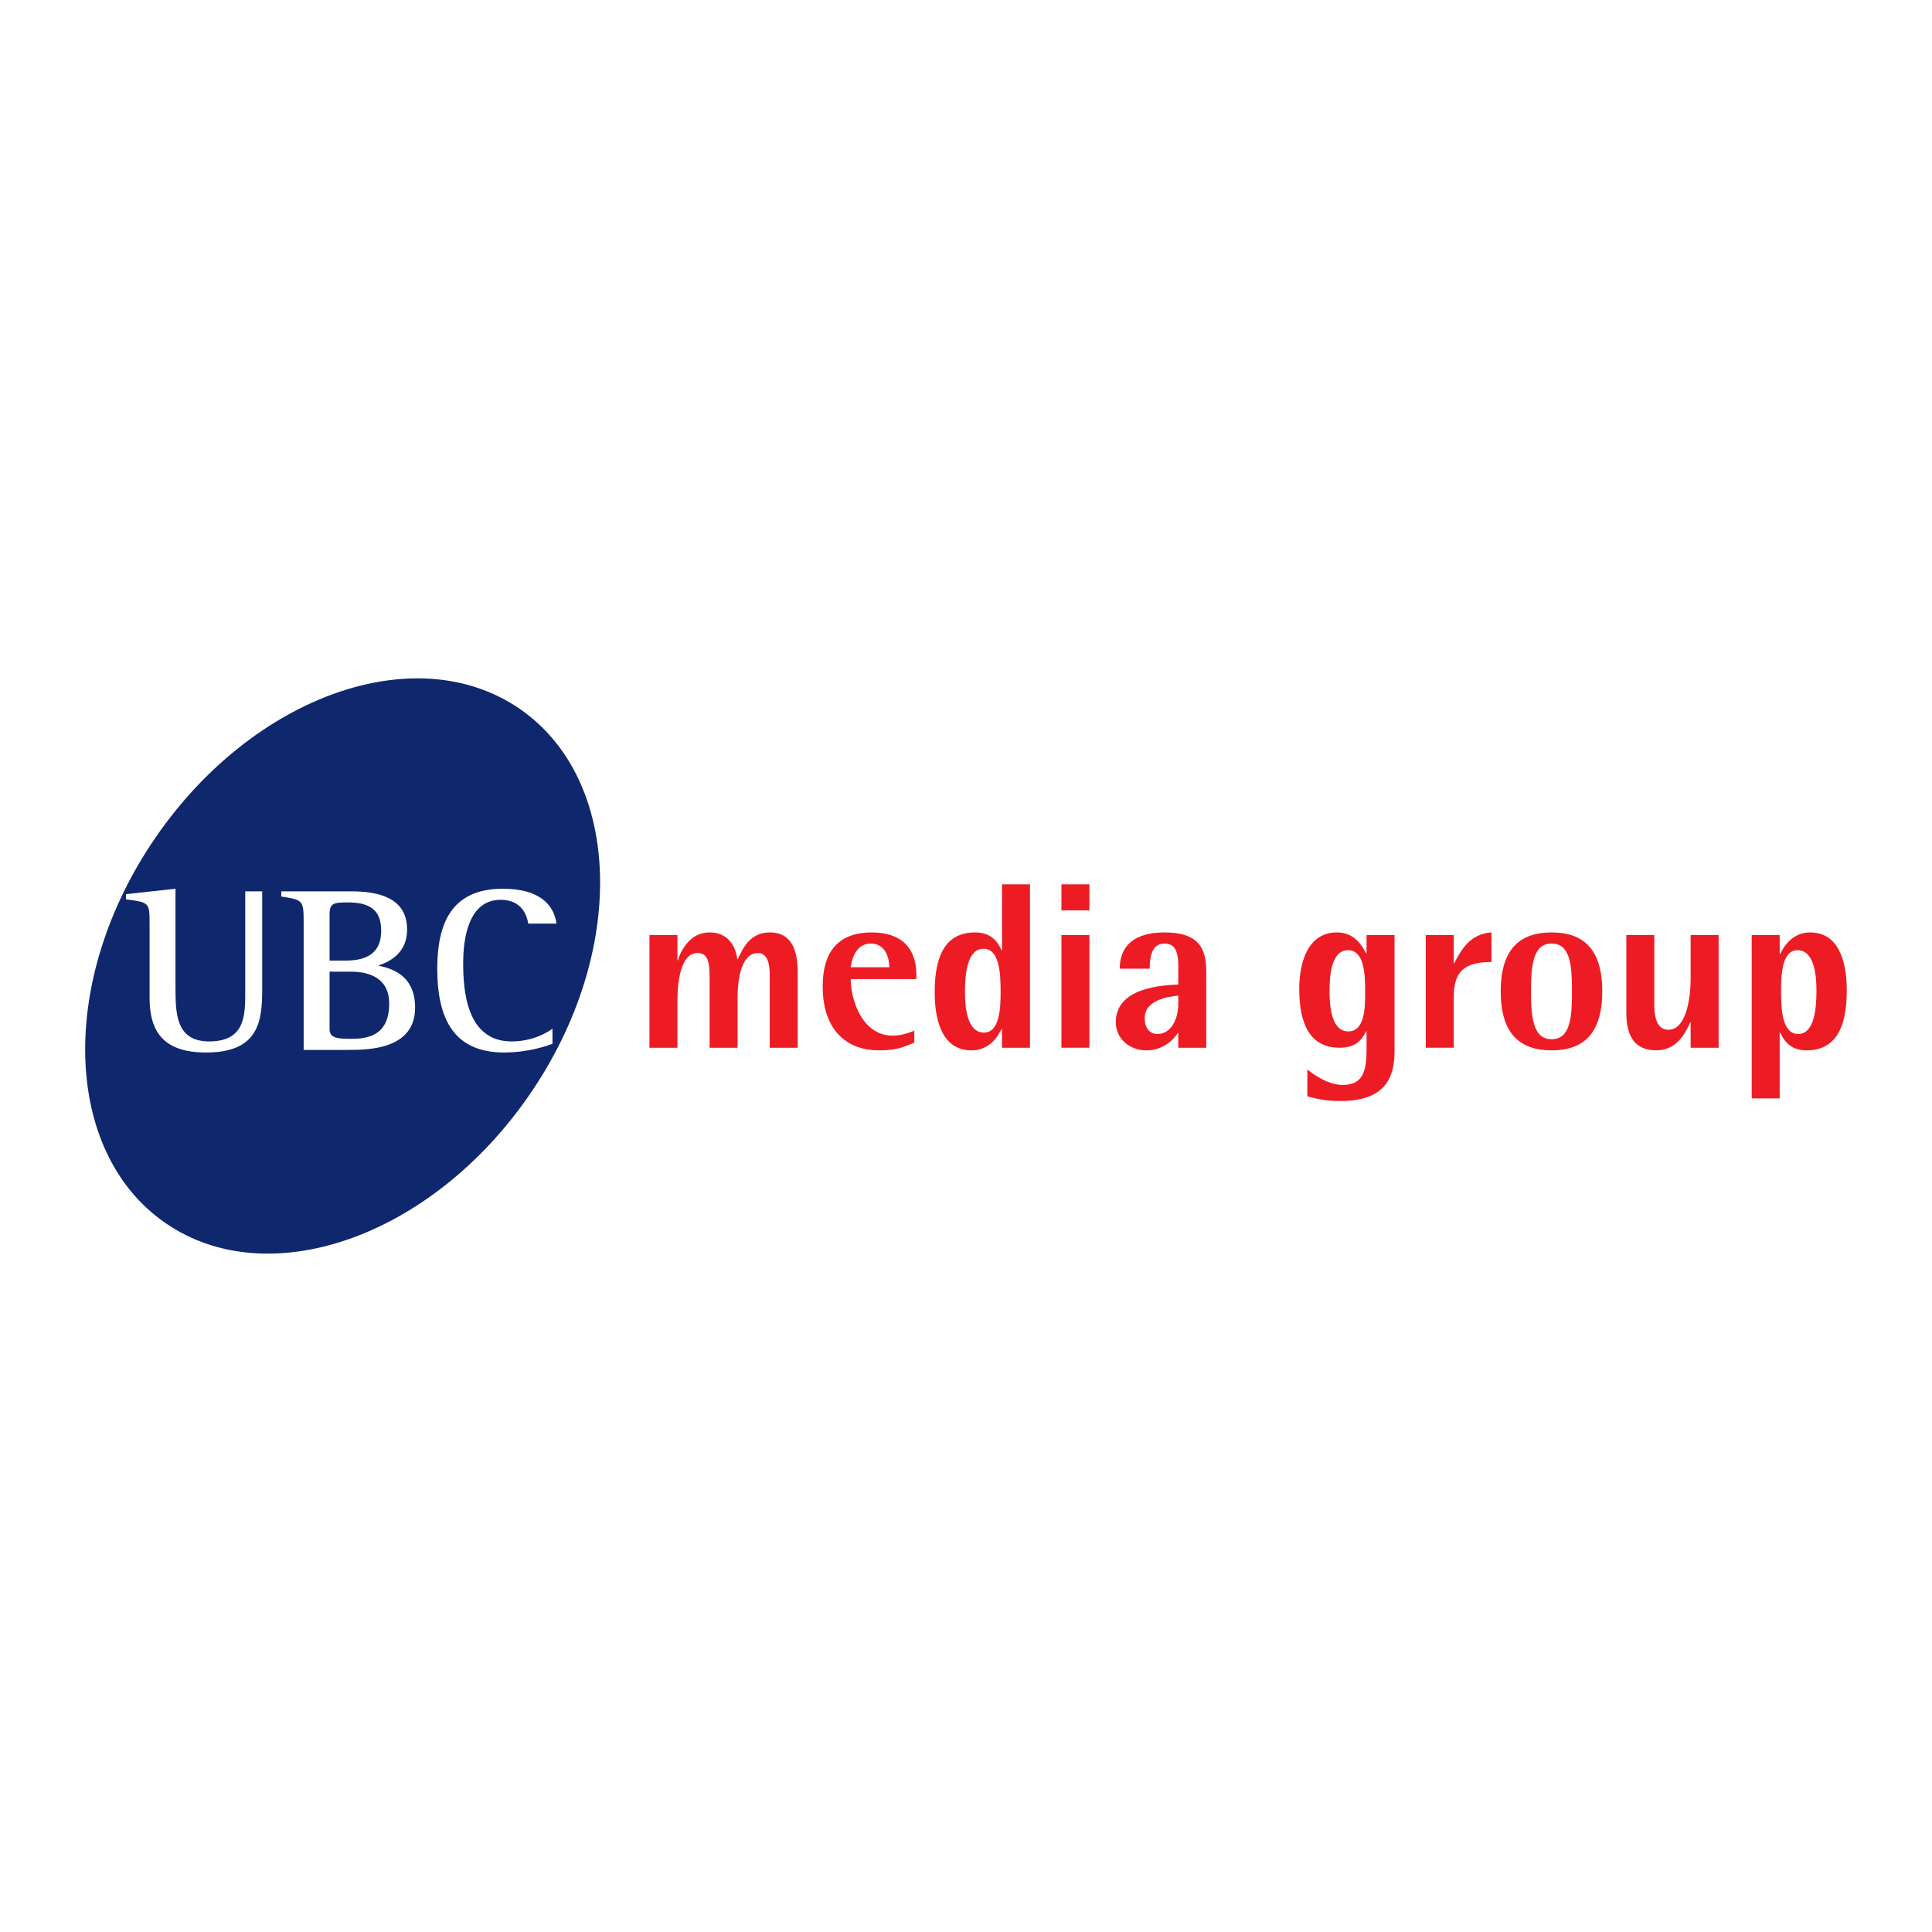 <?xml version="1.0" encoding="utf-8"?>
<!-- Generator: Adobe Illustrator 13.0.0, SVG Export Plug-In . SVG Version: 6.00 Build 14948)  -->
<!DOCTYPE svg PUBLIC "-//W3C//DTD SVG 1.0//EN" "http://www.w3.org/TR/2001/REC-SVG-20010904/DTD/svg10.dtd">
<svg version="1.0" id="Layer_1" xmlns="http://www.w3.org/2000/svg" xmlns:xlink="http://www.w3.org/1999/xlink" x="0px" y="0px"
	 width="192.756px" height="192.756px" viewBox="0 0 192.756 192.756" enable-background="new 0 0 192.756 192.756"
	 xml:space="preserve">
<g>
	<polygon fill-rule="evenodd" clip-rule="evenodd" fill="#FFFFFF" points="0,0 192.756,0 192.756,192.756 0,192.756 0,0 	"/>
	<path fill-rule="evenodd" clip-rule="evenodd" fill="#0F276D" d="M52.834,109.216c-9.753,14.173-26.01,19.911-36.311,12.818
		c-10.302-7.09-10.743-24.323-0.989-38.496c9.754-14.17,26.013-19.909,36.314-12.818C62.149,77.811,62.59,95.046,52.834,109.216
		L52.834,109.216z"/>
	<path fill-rule="evenodd" clip-rule="evenodd" fill="#ED1C24" d="M64.796,93.288h2.793v2.528h0.046
		c0.3-0.993,1.2-2.788,3.161-2.788c2.055,0,2.631,1.677,2.769,2.67h0.046c0.416-0.875,1.108-2.67,3.185-2.67
		c2.354,0,2.792,2.079,2.792,3.994v7.512h-2.792v-7.301c0-0.85-0.139-2.149-1.177-2.149c-1.892,0-2.03,3.378-2.03,4.396v5.055
		h-2.793v-7.017c0-1.394-0.115-2.434-1.201-2.434c-1.984,0-2.007,3.874-2.007,5.033v4.417h-2.793V93.288L64.796,93.288z"/>
	<path fill-rule="evenodd" clip-rule="evenodd" fill="#ED1C24" d="M84.875,96.5c0.07-0.52,0.394-2.362,2.008-2.362
		c1.523,0,1.847,1.56,1.847,2.362H84.875L84.875,96.5z M91.221,102.833c-0.669,0.26-1.407,0.496-2.146,0.496
		c-3.139,0-4.201-3.732-4.201-5.646h6.555v-0.426c0-2.575-1.408-4.229-4.455-4.229c-3.624,0-4.893,2.268-4.893,5.363
		c0,4.702,2.7,6.403,5.585,6.403c1.616,0,2.308-0.236,3.554-0.78V102.833L91.221,102.833z"/>
	<path fill-rule="evenodd" clip-rule="evenodd" fill="#ED1C24" d="M96.275,98.982c0-1.75,0.208-4.324,1.847-4.324
		c1.639,0,1.708,2.574,1.708,4.324c0,1.512-0.069,4.039-1.661,4.039C96.484,103.021,96.275,100.494,96.275,98.982L96.275,98.982z
		 M99.968,104.533h2.793V88.231h-2.793V94.8h-0.045c-0.323-0.662-0.877-1.772-2.654-1.772c-2.838,0-4.016,2.173-4.016,5.955
		c0,3.165,0.922,5.812,3.669,5.812c1.824,0,2.678-1.441,3.001-2.15h0.045V104.533L99.968,104.533z"/>
	<path fill-rule="evenodd" clip-rule="evenodd" fill="#ED1C24" d="M105.899,93.288h2.793v11.245h-2.793V93.288L105.899,93.288z
		 M105.899,88.231h2.793v2.599h-2.793V88.231L105.899,88.231z"/>
	<path fill-rule="evenodd" clip-rule="evenodd" fill="#ED1C24" d="M117.555,100.162c0,1.584-0.762,3.001-2.077,3.001
		c-0.808,0-1.27-0.637-1.27-1.582c0-1.843,2.4-2.15,3.347-2.246V100.162L117.555,100.162z M117.555,104.533h2.792v-7.607
		c0-2.244-0.692-3.898-4.153-3.898c-2.932,0-4.478,1.252-4.478,3.615h2.978c0.045-0.733,0.023-2.504,1.477-2.504
		c0.899,0,1.385,0.543,1.385,2.197v1.89c-1.569,0.07-6.232,0.284-6.232,3.757c0,1.63,1.34,2.812,3.07,2.812s2.816-1.205,3.116-1.748
		h0.046V104.533L117.555,104.533z"/>
	<path fill-rule="evenodd" clip-rule="evenodd" fill="#ED1C24" d="M132.647,98.887c0-1.654,0.209-4.087,1.847-4.087
		c1.64,0,1.708,2.457,1.708,4.157c0,1.466,0,3.947-1.684,3.947C132.856,102.904,132.647,100.446,132.647,98.887L132.647,98.887z
		 M139.134,93.288h-2.792v1.819h-0.047c-0.438-0.803-1.177-2.079-2.907-2.079c-2.815,0-3.763,2.812-3.763,5.669
		c0,3.45,1.062,5.836,4.039,5.836c1.73,0,2.238-0.897,2.631-1.629h0.047v1.677c0,2.079-0.231,3.663-2.377,3.663
		c-1.501,0-2.955-1.087-3.532-1.537v2.671c0.693,0.188,1.686,0.472,3.277,0.472c4.315,0,5.424-2.15,5.424-4.938V93.288
		L139.134,93.288z"/>
	<path fill-rule="evenodd" clip-rule="evenodd" fill="#ED1C24" d="M142.249,93.288h2.793v2.811h0.046
		c0.762-1.464,1.639-2.93,3.717-3.071v2.953c-2.794,0-3.763,1.016-3.763,3.521v5.031h-2.793V93.288L142.249,93.288z"/>
	<path fill-rule="evenodd" clip-rule="evenodd" fill="#ED1C24" d="M152.749,98.911c0-2.481,0.162-4.773,2.055-4.773
		c1.916,0,2.03,2.292,2.03,4.773c0,2.48-0.114,4.771-2.03,4.771C152.911,103.683,152.749,101.392,152.749,98.911L152.749,98.911z
		 M154.804,104.794c3.115,0,5.054-1.606,5.054-5.883s-1.938-5.883-5.054-5.883c-3.116,0-5.078,1.607-5.078,5.883
		S151.688,104.794,154.804,104.794L154.804,104.794z"/>
	<path fill-rule="evenodd" clip-rule="evenodd" fill="#ED1C24" d="M168.674,102.006h-0.046c-0.416,0.922-1.27,2.788-3.37,2.788
		c-2.123,0-3-1.37-3-3.757v-7.749h2.793v7.017c0,1.395,0.368,2.434,1.407,2.434c1.8,0,2.216-3.236,2.216-5.032v-4.418h2.792v11.245
		h-2.792V102.006L168.674,102.006z"/>
	<path fill-rule="evenodd" clip-rule="evenodd" fill="#ED1C24" d="M177.697,98.84c0-1.513,0.069-4.04,1.639-4.04
		c1.685,0,1.893,2.527,1.893,4.04c0,1.749-0.208,4.323-1.823,4.323C177.767,103.163,177.697,100.589,177.697,98.84L177.697,98.84z
		 M174.767,109.59h2.792v-6.568h0.046c0.323,0.661,0.9,1.772,2.632,1.772c2.839,0,4.016-2.174,4.016-5.954
		c0-3.166-0.923-5.812-3.67-5.812c-1.776,0-2.631,1.441-2.978,2.15h-0.046v-1.89h-2.792V109.59L174.767,109.59z"/>
	<path fill-rule="evenodd" clip-rule="evenodd" fill="#FFFFFF" d="M26.16,98.659c0,3.15-0.283,6.349-5.595,6.349
		c-4.137,0-5.642-1.951-5.642-5.454v-7.523c0-1.975-0.071-1.998-2.351-2.304V89.21l4.937-0.541v9.709c0,2.68,0,5.525,3.362,5.525
		c3.597,0,3.597-2.61,3.597-4.984v-9.991h1.692V98.659L26.16,98.659z"/>
	<path fill-rule="evenodd" clip-rule="evenodd" fill="#FFFFFF" d="M32.882,91.255c0-1.152,0.399-1.222,1.811-1.222
		c2.139,0,3.338,0.705,3.338,2.821c0,2.327-1.552,2.986-3.574,2.986h-1.575V91.255L32.882,91.255z M30.297,104.749h4.419
		c1.927,0,6.699,0,6.699-4.209c0-2.984-1.95-3.854-3.619-4.184V96.31c1.151-0.377,2.821-1.27,2.821-3.573
		c0-3.174-2.869-3.809-5.572-3.809h-6.983v0.518c2.187,0.352,2.234,0.352,2.234,2.68V104.749L30.297,104.749z M32.882,96.944h2.139
		c2.069,0,3.809,0.822,3.809,3.149c0,2.397-1.105,3.551-3.69,3.551c-1.293,0-2.258,0-2.258-0.965V96.944L32.882,96.944z"/>
	<path fill-rule="evenodd" clip-rule="evenodd" fill="#FFFFFF" d="M55.121,104.138c-0.587,0.234-2.492,0.87-4.819,0.87
		c-4.819,0-6.676-3.08-6.676-8.346c0-4.349,1.293-7.993,6.535-7.993c3.667,0,5.101,1.599,5.36,3.479H52.7
		c-0.118-0.775-0.611-2.375-2.75-2.375c-3.221,0-3.738,3.878-3.738,6.301c0,2.632,0.282,7.829,4.819,7.829
		c2.045,0,3.479-0.824,4.09-1.271V104.138L55.121,104.138z"/>
</g>
</svg>
